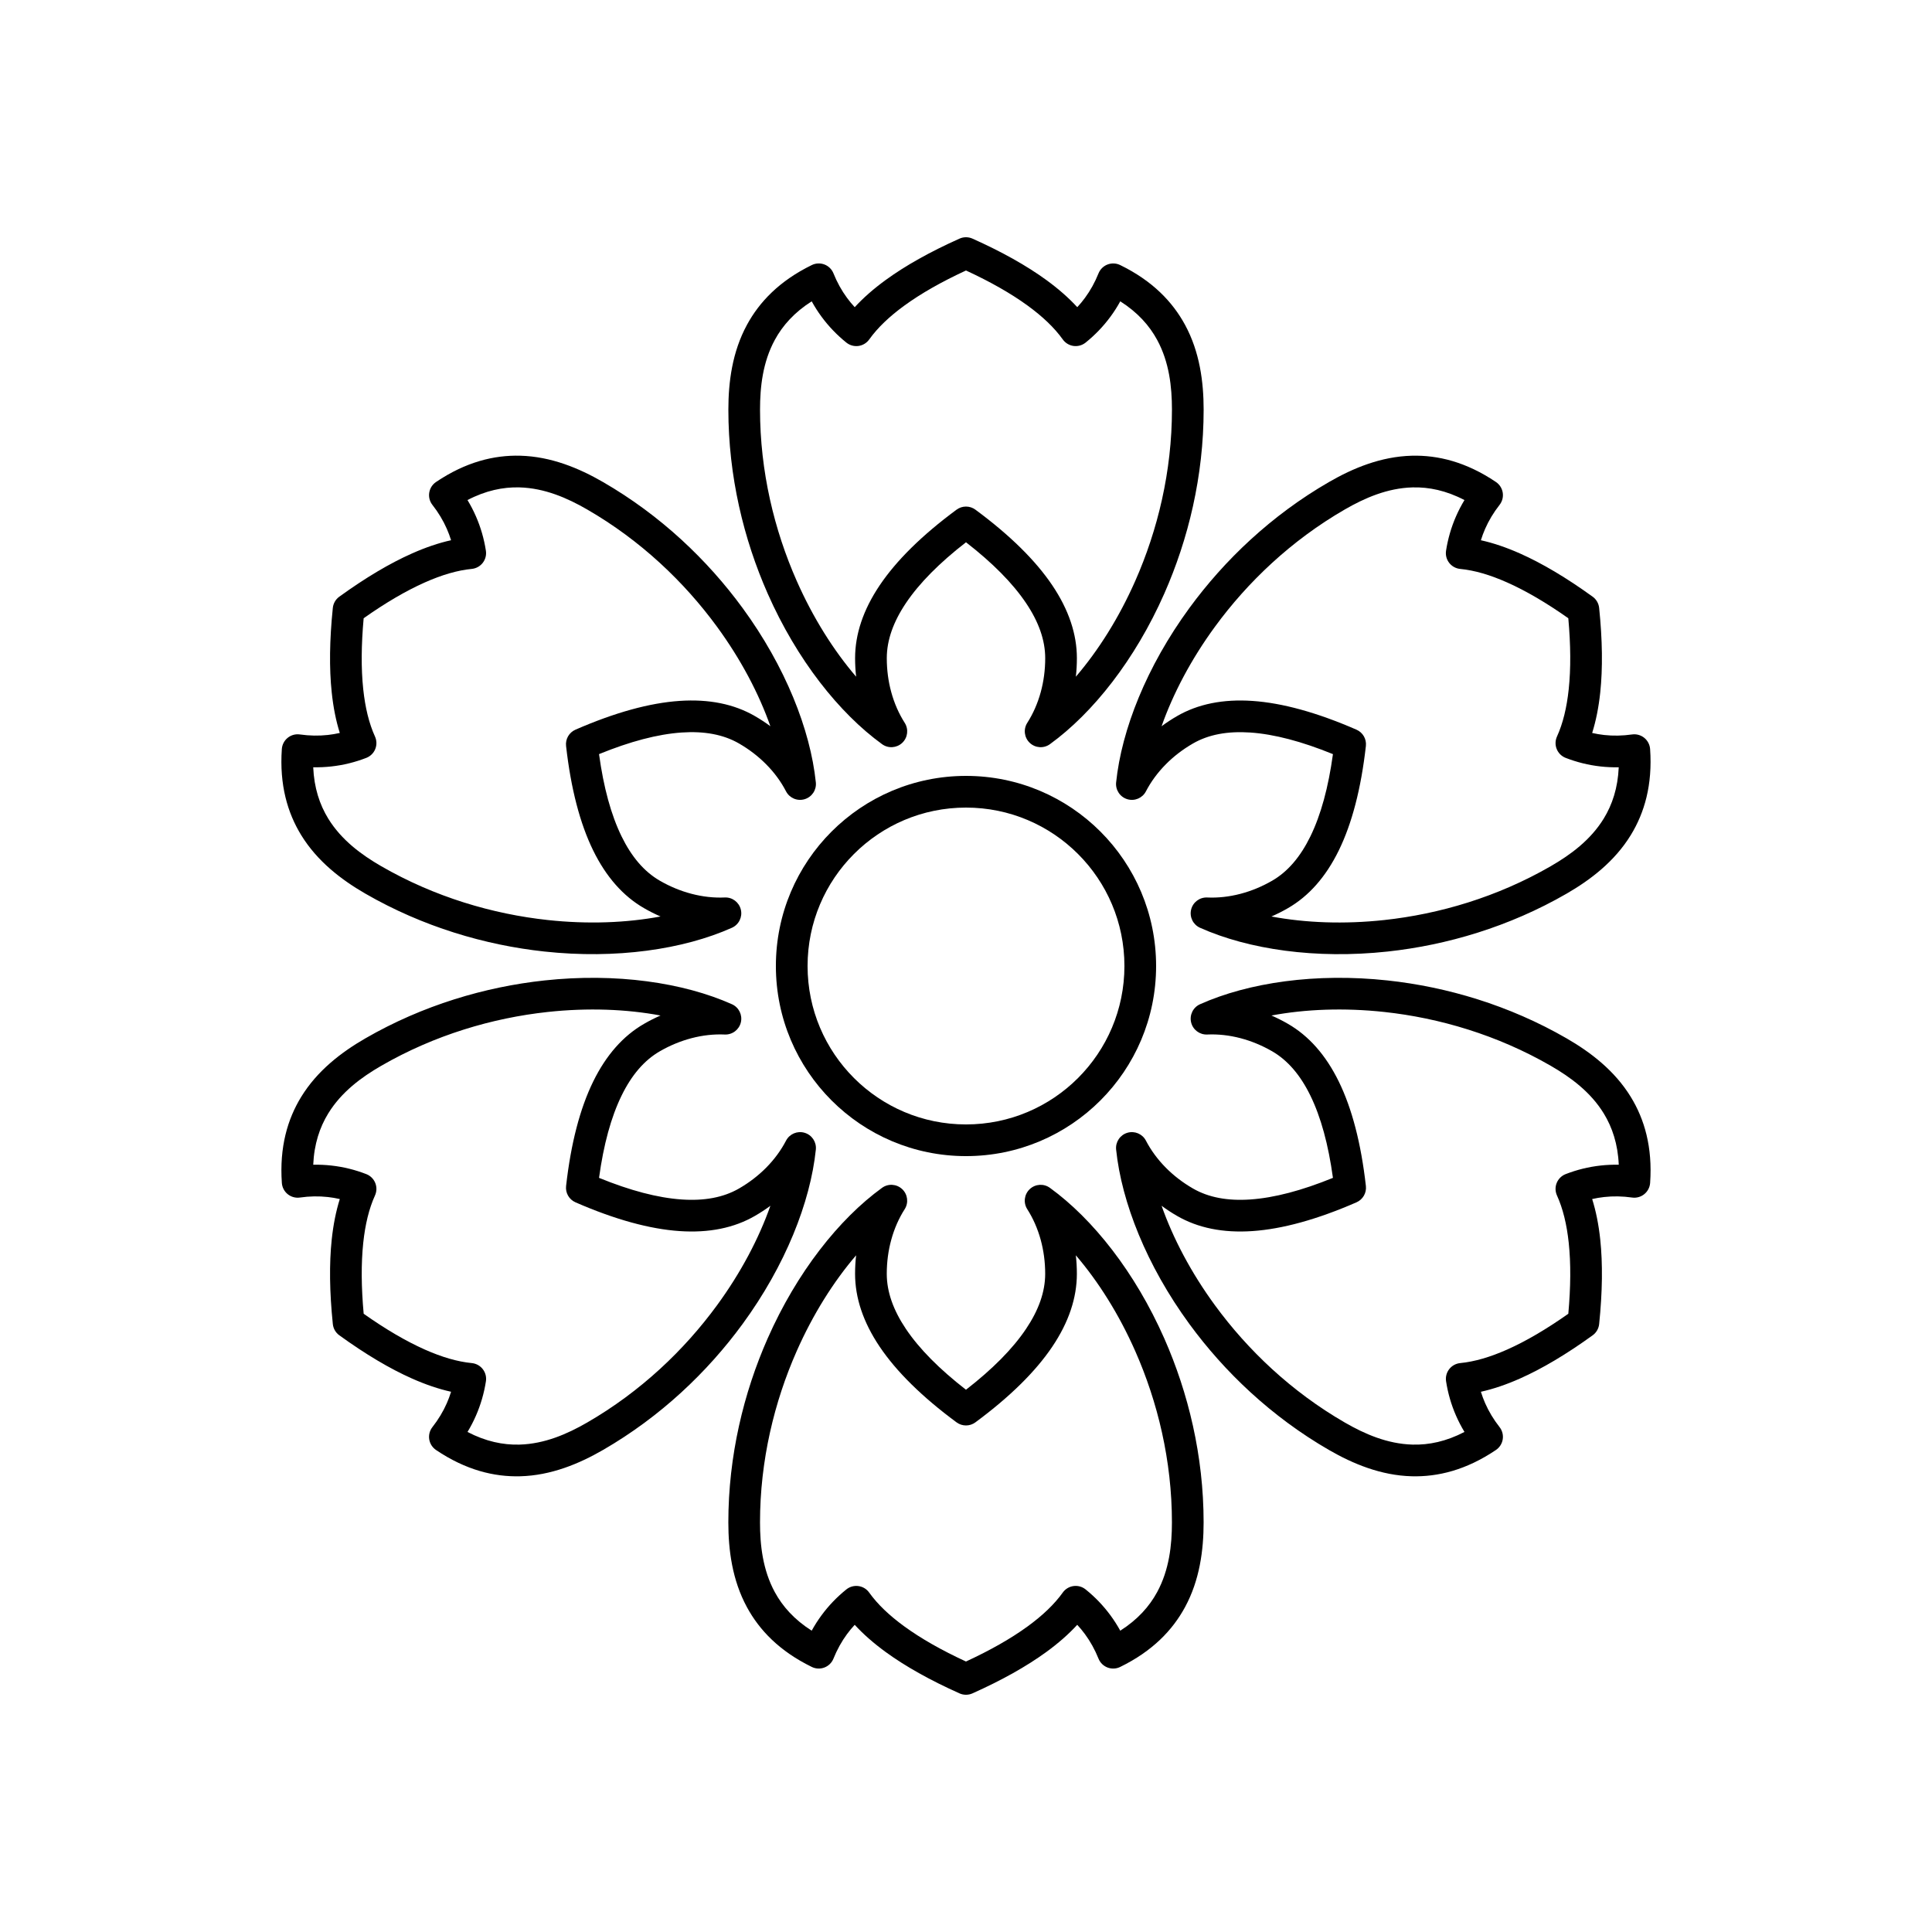 <?xml version="1.0" encoding="UTF-8"?>
<!-- Uploaded to: SVG Repo, www.svgrepo.com, Generator: SVG Repo Mixer Tools -->
<svg fill="#000000" width="800px" height="800px" version="1.1" viewBox="144 144 512 512" xmlns="http://www.w3.org/2000/svg">
 <g>
  <path d="m370.51 225.41c2.258-2.465 5-4.879 8.238-7.231 5.195-3.781 11.703-7.438 19.531-10.941 1.094-0.488 2.34-0.488 3.434 0 7.828 3.504 14.336 7.16 19.531 10.938 3.238 2.356 5.981 4.769 8.242 7.231 0.723-0.777 1.406-1.605 2.047-2.477 1.422-1.934 2.625-4.094 3.582-6.481 0.434-1.082 1.301-1.934 2.387-2.352 1.09-0.418 2.301-0.367 3.352 0.145 8.57 4.18 13.891 9.758 17.191 15.844 3.898 7.188 4.93 15.137 4.93 22.473 0 17.609-4.059 34.332-10.422 48.742-7.746 17.543-18.926 31.656-30.312 39.914-1.633 1.184-3.875 1.039-5.344-0.348-1.469-1.383-1.742-3.613-0.656-5.312 1.539-2.414 2.754-5.16 3.57-8.148 0.766-2.809 1.18-5.828 1.18-8.977 0-4.801-1.746-9.66-5.086-14.621-3.559-5.293-8.879-10.645-15.906-16.102-7.031 5.457-12.348 10.809-15.91 16.102-3.336 4.961-5.082 9.82-5.082 14.621 0 3.148 0.41 6.168 1.18 8.977 0.812 2.984 2.027 5.734 3.566 8.145 1.09 1.703 0.812 3.934-0.656 5.316-1.465 1.383-3.711 1.531-5.344 0.344-11.387-8.254-22.566-22.367-30.312-39.91-6.363-14.414-10.418-31.133-10.418-48.742 0-7.336 1.027-15.285 4.926-22.473 3.301-6.086 8.621-11.664 17.191-15.848 1.047-0.512 2.262-0.562 3.348-0.145 1.09 0.418 1.953 1.27 2.387 2.352 0.961 2.391 2.164 4.551 3.586 6.484 0.641 0.875 1.324 1.699 2.051 2.481zm29.488-9.727c-6.465 2.988-11.902 6.078-16.312 9.285-4 2.91-7.125 5.894-9.336 8.992-0.672 0.941-1.699 1.562-2.844 1.723-1.145 0.156-2.305-0.164-3.207-0.887-2.473-1.992-4.691-4.289-6.606-6.894-0.938-1.273-1.801-2.625-2.582-4.047-4.602 2.922-7.719 6.426-9.781 10.23-3.199 5.898-3.914 12.453-3.914 18.473 0 16.387 3.785 31.941 9.707 45.352 4.328 9.801 9.789 18.461 15.762 25.426-0.184-1.602-0.277-3.238-0.277-4.906 0-6.32 2.121-12.773 6.512-19.305 4.414-6.562 11.188-13.27 20.383-20.059 1.484-1.094 3.508-1.094 4.988 0 9.195 6.789 15.969 13.496 20.383 20.059 4.394 6.531 6.512 12.984 6.512 19.305 0 1.668-0.094 3.305-0.277 4.906 5.973-6.965 11.438-15.625 15.762-25.426 5.922-13.41 9.707-28.965 9.707-45.352 0-6.019-0.715-12.574-3.914-18.469-2.062-3.809-5.18-7.312-9.781-10.234-0.781 1.426-1.645 2.773-2.582 4.047-1.914 2.606-4.133 4.902-6.606 6.891-0.902 0.723-2.059 1.043-3.203 0.887-1.145-0.16-2.172-0.781-2.844-1.723-2.211-3.098-5.34-6.078-9.34-8.988-4.41-3.207-9.848-6.297-16.309-9.285z" fill-rule="evenodd"/>
  <path d="m536.45 287.17c3.262 0.723 6.723 1.891 10.379 3.516 5.875 2.613 12.293 6.422 19.246 11.449 0.969 0.699 1.59 1.781 1.715 2.973 0.879 8.531 0.965 15.992 0.293 22.383-0.422 3.981-1.141 7.562-2.144 10.754 1.039 0.234 2.098 0.414 3.168 0.535 2.387 0.262 4.859 0.223 7.406-0.141 1.152-0.164 2.324 0.16 3.231 0.891 0.906 0.734 1.469 1.812 1.551 2.973 0.664 9.516-1.504 16.914-5.125 22.812-4.273 6.969-10.645 11.836-17 15.508-15.25 8.801-31.758 13.648-47.422 15.344-19.066 2.062-36.879-0.559-49.719-6.293-1.844-0.824-2.84-2.84-2.375-4.801 0.465-1.965 2.258-3.32 4.273-3.227 2.859 0.129 5.848-0.195 8.844-0.984 2.812-0.738 5.633-1.891 8.363-3.465 4.156-2.402 7.488-6.344 10.117-11.715 2.805-5.731 4.781-13.012 5.992-21.828-8.242-3.359-15.535-5.289-21.898-5.727-5.969-0.406-11.047 0.508-15.203 2.91-2.731 1.574-5.137 3.441-7.184 5.508-2.18 2.199-3.953 4.625-5.273 7.164-0.926 1.793-2.996 2.668-4.93 2.09-1.934-0.578-3.18-2.449-2.973-4.457 1.457-13.988 8.09-30.727 19.41-46.203 9.301-12.719 21.75-24.594 37-33.395 6.356-3.672 13.754-6.754 21.93-6.973 6.918-0.184 14.41 1.633 22.316 6.965 0.969 0.652 1.617 1.676 1.801 2.828 0.18 1.152-0.125 2.324-0.844 3.242-1.59 2.027-2.859 4.148-3.824 6.348-0.434 0.992-0.809 1.996-1.121 3.016zm23.168 20.672c-5.82-4.102-11.219-7.266-16.199-9.48-4.519-2.012-8.668-3.227-12.453-3.59-1.152-0.113-2.203-0.691-2.914-1.605-0.711-0.91-1.012-2.074-0.836-3.219 0.488-3.137 1.367-6.207 2.668-9.168 0.637-1.445 1.371-2.867 2.215-4.258-4.832-2.523-9.426-3.473-13.754-3.356-6.707 0.18-12.738 2.836-17.953 5.848-14.188 8.191-25.77 19.246-34.422 31.078-6.324 8.652-11.09 17.711-14.141 26.367 1.297-0.961 2.668-1.859 4.113-2.695 5.473-3.16 12.121-4.551 19.977-4.012 7.887 0.539 17.082 3.051 27.562 7.621 1.688 0.738 2.699 2.488 2.492 4.32-1.281 11.359-3.703 20.578-7.18 27.68-3.461 7.07-7.988 12.133-13.465 15.293-1.441 0.836-2.91 1.574-4.387 2.215 9.02 1.688 19.25 2.09 29.902 0.938 14.574-1.578 29.938-6.078 44.125-14.27 5.215-3.012 10.535-6.906 14.043-12.625 2.262-3.688 3.738-8.145 3.969-13.586-1.625 0.031-3.223-0.039-4.793-0.215-3.215-0.355-6.312-1.129-9.273-2.277-1.074-0.418-1.934-1.262-2.367-2.332-0.438-1.066-0.41-2.269 0.066-3.32 1.578-3.465 2.598-7.664 3.117-12.582 0.574-5.422 0.527-11.676-0.113-18.77z" fill-rule="evenodd"/>
  <path d="m234.05 338.24c-1.004-3.188-1.723-6.769-2.141-10.75-0.676-6.391-0.586-13.855 0.293-22.387 0.121-1.191 0.746-2.273 1.715-2.973 6.949-5.027 13.367-8.836 19.238-11.445 3.656-1.629 7.121-2.797 10.383-3.523-0.312-1.016-0.688-2.019-1.121-3.012-0.965-2.195-2.234-4.32-3.82-6.344-0.723-0.914-1.027-2.09-0.844-3.242 0.18-1.152 0.832-2.176 1.797-2.828 7.906-5.332 15.398-7.152 22.32-6.969 8.172 0.219 15.57 3.301 21.926 6.973 15.25 8.801 27.703 20.676 37 33.395 11.32 15.477 17.953 32.215 19.41 46.207 0.211 2.004-1.039 3.875-2.969 4.453-1.934 0.582-4.004-0.297-4.934-2.086-1.316-2.543-3.09-4.969-5.269-7.168-2.051-2.066-4.457-3.934-7.184-5.508-4.16-2.402-9.238-3.316-15.203-2.91-6.367 0.438-13.66 2.367-21.898 5.727 1.207 8.816 3.184 16.098 5.988 21.828 2.629 5.371 5.961 9.312 10.121 11.715 2.727 1.574 5.547 2.727 8.363 3.465 2.992 0.789 5.981 1.113 8.84 0.984 2.016-0.094 3.809 1.262 4.273 3.227 0.465 1.961-0.531 3.977-2.375 4.801-12.84 5.734-30.652 8.355-49.719 6.293-15.664-1.695-32.172-6.543-47.422-15.344-6.356-3.672-12.723-8.539-17-15.508-3.617-5.898-5.789-13.297-5.129-22.809 0.082-1.164 0.645-2.242 1.551-2.973 0.906-0.734 2.078-1.055 3.231-0.891 2.547 0.359 5.023 0.398 7.41 0.137 1.074-0.121 2.133-0.297 3.168-0.535zm6.324-30.402c-0.645 7.094-0.688 13.348-0.117 18.77 0.52 4.922 1.543 9.117 3.121 12.582 0.477 1.051 0.504 2.254 0.066 3.324-0.434 1.07-1.293 1.914-2.371 2.332-2.961 1.148-6.055 1.922-9.273 2.273-1.57 0.176-3.168 0.246-4.793 0.215 0.23 5.441 1.707 9.898 3.969 13.586 3.512 5.719 8.828 9.613 14.043 12.625 14.188 8.191 29.551 12.691 44.125 14.27 10.652 1.152 20.883 0.75 29.902-0.938-1.477-0.641-2.941-1.379-4.387-2.215-5.477-3.16-10.004-8.223-13.465-15.293-3.477-7.102-5.898-16.32-7.18-27.68-0.207-1.832 0.805-3.582 2.496-4.32 10.477-4.57 19.672-7.082 27.562-7.621 7.852-0.539 14.5 0.852 19.973 4.012 1.445 0.836 2.816 1.734 4.113 2.695-3.047-8.656-7.816-17.715-14.141-26.363-8.652-11.836-20.23-22.891-34.422-31.082-5.215-3.012-11.246-5.668-17.953-5.848-4.324-0.113-8.922 0.832-13.75 3.356 0.84 1.391 1.578 2.812 2.211 4.258 1.301 2.961 2.18 6.031 2.664 9.168 0.176 1.141-0.125 2.305-0.836 3.219-0.707 0.91-1.762 1.488-2.91 1.602-3.785 0.367-7.934 1.582-12.453 3.594-4.981 2.215-10.379 5.379-16.195 9.48z" fill-rule="evenodd"/>
  <path d="m263.54 512.83c-3.262-0.723-6.723-1.891-10.379-3.516-5.875-2.613-12.293-6.422-19.242-11.449-0.969-0.699-1.594-1.781-1.715-2.969-0.879-8.535-0.969-15.996-0.297-22.387 0.422-3.981 1.141-7.562 2.144-10.75-1.039-0.238-2.094-0.418-3.168-0.535-2.387-0.266-4.859-0.227-7.406 0.137-1.152 0.164-2.324-0.16-3.231-0.891-0.906-0.734-1.469-1.809-1.551-2.973-0.664-9.512 1.508-16.914 5.125-22.812 4.277-6.969 10.645-11.836 17-15.504 15.25-8.805 31.758-13.652 47.422-15.348 19.066-2.062 36.879 0.562 49.723 6.297 1.84 0.82 2.836 2.836 2.371 4.801-0.465 1.961-2.258 3.316-4.273 3.227-2.859-0.129-5.848 0.191-8.84 0.98-2.816 0.742-5.637 1.891-8.363 3.465-4.16 2.402-7.492 6.344-10.121 11.715-2.805 5.731-4.781 13.012-5.988 21.828 8.238 3.359 15.531 5.289 21.898 5.727 5.965 0.41 11.043-0.508 15.203-2.91 2.727-1.574 5.133-3.441 7.184-5.508 2.176-2.199 3.949-4.625 5.269-7.164 0.93-1.793 3-2.668 4.93-2.09 1.934 0.578 3.18 2.449 2.973 4.457-1.457 13.988-8.09 30.727-19.41 46.207-9.297 12.715-21.75 24.59-37 33.395-6.356 3.668-13.754 6.75-21.926 6.969-6.918 0.184-14.414-1.633-22.32-6.965-0.965-0.652-1.617-1.676-1.801-2.828-0.18-1.148 0.125-2.324 0.844-3.242 1.59-2.027 2.859-4.148 3.824-6.348 0.434-0.992 0.809-1.996 1.121-3.016zm-23.164-20.672c5.816 4.102 11.215 7.269 16.195 9.484 4.519 2.008 8.668 3.223 12.457 3.59 1.148 0.109 2.203 0.688 2.91 1.602 0.711 0.914 1.012 2.078 0.836 3.219-0.488 3.137-1.367 6.207-2.668 9.168-0.637 1.449-1.371 2.871-2.211 4.262 4.828 2.519 9.426 3.469 13.75 3.352 6.707-0.18 12.738-2.836 17.953-5.848 14.191-8.191 25.77-19.246 34.422-31.078 6.324-8.648 11.094-17.711 14.141-26.363-1.297 0.957-2.668 1.859-4.113 2.691-5.473 3.16-12.121 4.551-19.973 4.012-7.891-0.539-17.086-3.051-27.562-7.621-1.691-0.738-2.703-2.488-2.496-4.32 1.281-11.359 3.703-20.578 7.18-27.68 3.461-7.07 7.988-12.133 13.465-15.293 1.445-0.836 2.91-1.574 4.387-2.215-9.02-1.688-19.25-2.09-29.902-0.938-14.574 1.578-29.938 6.078-44.125 14.27-5.215 3.012-10.531 6.906-14.039 12.625-2.266 3.691-3.742 8.145-3.973 13.586 1.625-0.031 3.223 0.043 4.793 0.215 3.219 0.355 6.312 1.129 9.273 2.277 1.078 0.418 1.934 1.262 2.367 2.332 0.438 1.07 0.41 2.269-0.066 3.32-1.578 3.465-2.598 7.664-3.117 12.582-0.57 5.422-0.527 11.68 0.117 18.77z" fill-rule="evenodd"/>
  <path d="m565.94 461.76c1.004 3.188 1.723 6.769 2.144 10.746 0.672 6.394 0.586 13.855-0.293 22.391-0.125 1.188-0.746 2.269-1.715 2.969-6.953 5.027-13.371 8.836-19.242 11.449-3.656 1.625-7.117 2.793-10.383 3.519 0.316 1.016 0.688 2.023 1.121 3.012 0.965 2.195 2.234 4.32 3.824 6.344 0.719 0.918 1.023 2.09 0.844 3.242-0.184 1.152-0.836 2.176-1.801 2.828-7.906 5.332-15.398 7.152-22.316 6.969-8.176-0.219-15.574-3.301-21.93-6.969-15.25-8.805-27.699-20.68-37-33.395-11.32-15.48-17.953-32.219-19.41-46.207-0.207-2.008 1.039-3.879 2.973-4.457 1.93-0.578 4 0.297 4.93 2.09 1.32 2.539 3.094 4.965 5.273 7.164 2.047 2.066 4.453 3.934 7.184 5.508 4.156 2.402 9.234 3.32 15.203 2.91 6.363-0.438 13.656-2.367 21.898-5.727-1.211-8.816-3.188-16.098-5.992-21.828-2.629-5.371-5.961-9.312-10.117-11.715-2.731-1.574-5.551-2.723-8.363-3.465-2.996-0.789-5.984-1.109-8.84-0.98-2.016 0.09-3.812-1.266-4.277-3.227-0.465-1.965 0.531-3.981 2.375-4.801 12.844-5.734 30.652-8.359 49.719-6.297 15.664 1.695 32.172 6.543 47.422 15.348 6.356 3.668 12.723 8.535 17 15.504 3.621 5.898 5.793 13.297 5.129 22.809-0.082 1.164-0.645 2.242-1.551 2.973-0.906 0.734-2.074 1.059-3.231 0.895-2.547-0.363-5.019-0.402-7.41-0.137-1.074 0.117-2.129 0.297-3.168 0.535zm-6.32 30.398c0.641-7.09 0.688-13.348 0.113-18.77-0.52-4.918-1.543-9.117-3.121-12.582-0.477-1.051-0.5-2.254-0.066-3.324 0.438-1.07 1.293-1.914 2.371-2.332 2.961-1.148 6.059-1.918 9.273-2.273 1.57-0.172 3.168-0.246 4.797-0.215-0.23-5.441-1.711-9.895-3.973-13.586-3.508-5.719-8.828-9.613-14.043-12.625-14.188-8.191-29.551-12.691-44.125-14.27-10.652-1.152-20.883-0.75-29.902 0.938 1.477 0.645 2.945 1.379 4.387 2.215 5.477 3.16 10.004 8.223 13.465 15.293 3.477 7.102 5.898 16.32 7.18 27.68 0.207 1.832-0.805 3.582-2.492 4.32-10.48 4.57-19.676 7.082-27.562 7.621-7.856 0.539-14.504-0.852-19.977-4.012-1.445-0.832-2.816-1.734-4.113-2.691 3.047 8.652 7.816 17.715 14.141 26.363 8.652 11.832 20.234 22.887 34.422 31.078 5.215 3.012 11.246 5.668 17.953 5.848 4.328 0.117 8.922-0.832 13.75-3.356-0.84-1.391-1.574-2.812-2.211-4.258-1.301-2.961-2.18-6.031-2.664-9.168-0.176-1.141 0.125-2.305 0.836-3.219 0.707-0.91 1.762-1.488 2.91-1.602 3.789-0.367 7.934-1.582 12.457-3.59 4.981-2.215 10.375-5.383 16.195-9.484z" fill-rule="evenodd"/>
  <path d="m429.48 574.59c-2.258 2.465-5 4.879-8.234 7.231-5.199 3.781-11.707 7.438-19.535 10.941-1.094 0.488-2.34 0.488-3.434 0-7.828-3.504-14.332-7.156-19.531-10.938-3.238-2.356-5.981-4.769-8.238-7.231-0.727 0.781-1.41 1.605-2.051 2.477-1.418 1.934-2.621 4.094-3.582 6.481-0.434 1.082-1.297 1.934-2.387 2.352-1.09 0.422-2.301 0.367-3.348-0.145-8.57-4.18-13.895-9.758-17.195-15.844-3.898-7.184-4.926-15.133-4.926-22.473 0-17.609 4.055-34.328 10.418-48.742 7.746-17.543 18.926-31.656 30.312-39.91 1.633-1.188 3.879-1.039 5.344 0.344 1.469 1.383 1.746 3.613 0.66 5.312-1.543 2.414-2.758 5.164-3.57 8.148-0.77 2.809-1.18 5.828-1.18 8.977 0 4.805 1.746 9.66 5.082 14.621 3.562 5.297 8.879 10.645 15.91 16.102 7.027-5.457 12.348-10.805 15.906-16.102 3.34-4.961 5.086-9.816 5.086-14.621 0-3.148-0.414-6.168-1.18-8.977-0.816-2.984-2.031-5.734-3.57-8.145-1.086-1.699-0.812-3.934 0.656-5.316 1.469-1.383 3.711-1.527 5.344-0.344 11.387 8.254 22.566 22.367 30.312 39.91 6.363 14.414 10.422 31.133 10.422 48.742 0 7.34-1.031 15.285-4.93 22.473-3.297 6.086-8.621 11.668-17.191 15.848-1.047 0.512-2.258 0.562-3.348 0.145-1.086-0.418-1.953-1.27-2.387-2.352-0.961-2.387-2.164-4.551-3.586-6.484-0.641-0.871-1.324-1.699-2.051-2.481zm-29.484 9.727c6.461-2.988 11.902-6.078 16.309-9.285 4-2.91 7.129-5.894 9.34-8.992 0.668-0.941 1.699-1.562 2.844-1.719 1.145-0.16 2.301 0.16 3.203 0.887 2.477 1.988 4.691 4.285 6.609 6.894 0.934 1.273 1.797 2.621 2.582 4.043 4.598-2.922 7.715-6.426 9.777-10.23 3.199-5.898 3.914-12.449 3.914-18.473 0-16.383-3.785-31.941-9.707-45.352-4.324-9.801-9.789-18.457-15.762-25.426 0.184 1.602 0.277 3.238 0.277 4.906 0 6.324-2.117 12.777-6.512 19.309-4.414 6.559-11.188 13.266-20.383 20.059-1.48 1.094-3.504 1.094-4.988 0-9.195-6.793-15.969-13.5-20.383-20.059-4.391-6.531-6.512-12.984-6.512-19.309 0-1.668 0.094-3.305 0.277-4.906-5.973 6.965-11.434 15.625-15.762 25.426-5.922 13.41-9.707 28.969-9.707 45.352 0 6.023 0.715 12.574 3.914 18.473 2.062 3.805 5.184 7.309 9.781 10.23 0.785-1.426 1.645-2.773 2.582-4.043 1.914-2.609 4.133-4.906 6.609-6.894 0.898-0.723 2.059-1.043 3.203-0.883 1.141 0.156 2.172 0.777 2.84 1.719 2.211 3.098 5.34 6.082 9.34 8.988 4.41 3.207 9.848 6.297 16.312 9.285z" fill-rule="evenodd"/>
  <path d="m400 349.62c-27.824 0-50.383 22.559-50.383 50.383s22.559 50.379 50.383 50.379 50.379-22.555 50.379-50.379-22.555-50.383-50.379-50.383zm0 8.398c23.188 0 41.984 18.797 41.984 41.984s-18.797 41.984-41.984 41.984-41.984-18.797-41.984-41.984 18.797-41.984 41.984-41.984z"/>
 </g>
</svg>